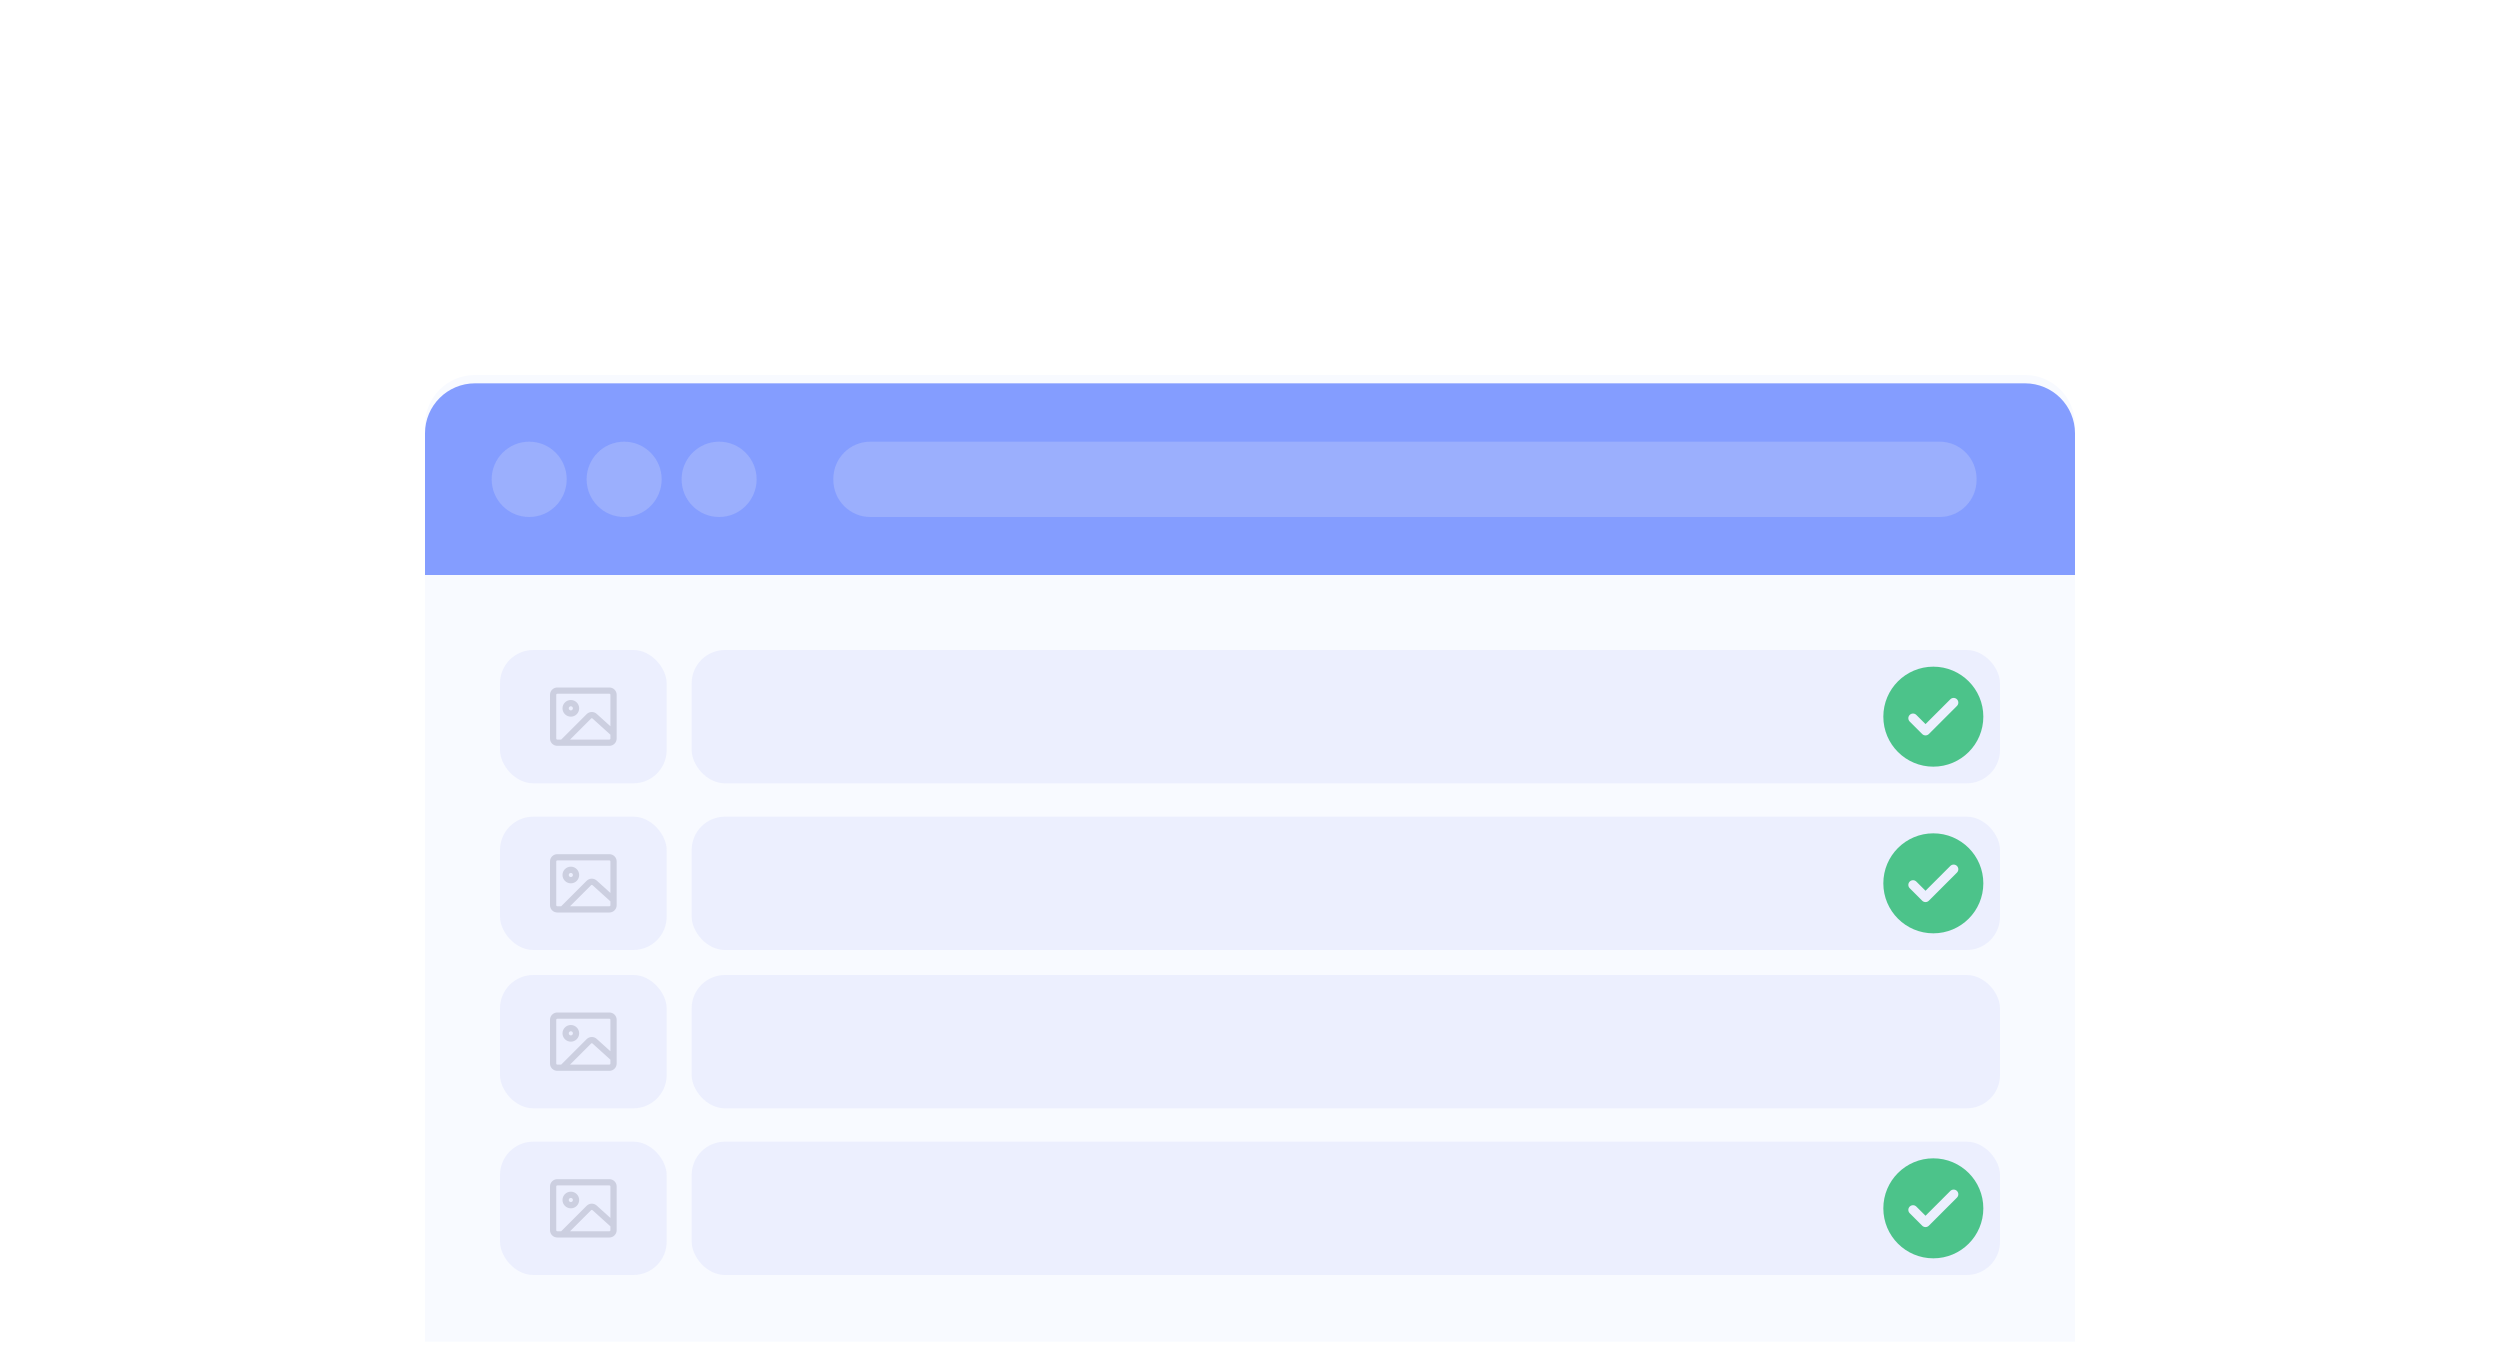 <svg width="300" height="162" viewBox="0 0 300 162" fill="none" xmlns="http://www.w3.org/2000/svg">
<mask id="mask0_554_1838" style="mask-type:alpha" maskUnits="userSpaceOnUse" x="0" y="0" width="300" height="162">
<path d="M0 10C0 4.477 4.477 0 10 0H290C295.523 0 300 4.477 300 10V162H0V10Z" fill="#F0F4FF"/>
</mask>
<g mask="url(#mask0_554_1838)">
<g filter="url(#filter0_d_554_1838)">
<path d="M51 52C51 48.686 53.686 46 57 46H243C246.314 46 249 48.686 249 52V162H51V52Z" fill="#F8FAFF"/>
</g>
</g>
<path d="M51 52C51 48.686 53.686 46 57 46H243C246.314 46 249 48.686 249 52V69H51V52Z" fill="#849DFF"/>
<path d="M63.502 62.041C65.989 62.041 68.004 60.017 68.004 57.52C68.004 55.024 65.989 53 63.502 53C61.016 53 59 55.024 59 57.52C59 60.017 61.016 62.041 63.502 62.041Z" fill="#F5F5F5" fill-opacity="0.2"/>
<path d="M74.897 62.041C77.384 62.041 79.4 60.017 79.4 57.52C79.4 55.024 77.384 53 74.897 53C72.411 53 70.395 55.024 70.395 57.52C70.395 60.017 72.411 62.041 74.897 62.041Z" fill="#F5F5F5" fill-opacity="0.2"/>
<path d="M86.293 62.041C88.779 62.041 90.795 60.017 90.795 57.52C90.795 55.024 88.779 53 86.293 53C83.806 53 81.791 55.024 81.791 57.52C81.791 60.017 83.806 62.041 86.293 62.041Z" fill="#F5F5F5" fill-opacity="0.2"/>
<path d="M232.754 53H104.436C101.986 53 100 54.994 100 57.454V57.587C100 60.047 101.986 62.041 104.436 62.041H232.754C235.204 62.041 237.19 60.047 237.19 57.587V57.454C237.19 54.994 235.204 53 232.754 53Z" fill="#F5F5F5" fill-opacity="0.2"/>
<rect x="83" y="78" width="157" height="16" rx="4" fill="#3549FC" fill-opacity="0.059"/>
<rect x="60" y="78" width="20" height="16" rx="4" fill="#3549FC" fill-opacity="0.059"/>
<rect x="83" y="117" width="157" height="16" rx="4" fill="#3549FC" fill-opacity="0.059"/>
<rect x="60" y="117" width="20" height="16" rx="4" fill="#3549FC" fill-opacity="0.059"/>
<rect x="83" y="98" width="157" height="16" rx="4" fill="#3549FC" fill-opacity="0.059"/>
<rect x="60" y="98" width="20" height="16" rx="4" fill="#3549FC" fill-opacity="0.059"/>
<rect x="83" y="137" width="157" height="16" rx="4" fill="#3549FC" fill-opacity="0.059"/>
<rect x="60" y="137" width="20" height="16" rx="4" fill="#3549FC" fill-opacity="0.059"/>
<path fill-rule="evenodd" clip-rule="evenodd" d="M232 92C235.314 92 238 89.314 238 86C238 82.686 235.314 80 232 80C228.686 80 226 82.686 226 86C226 89.314 228.686 92 232 92ZM234.835 84.71C235.055 84.491 235.055 84.134 234.835 83.915C234.616 83.695 234.259 83.695 234.04 83.915L231.062 86.892L229.96 85.79C229.741 85.57 229.384 85.57 229.165 85.79C228.945 86.009 228.945 86.366 229.165 86.585L230.665 88.085C230.884 88.305 231.241 88.305 231.46 88.085L234.835 84.71Z" fill="#4CC38A"/>
<path fill-rule="evenodd" clip-rule="evenodd" d="M232 112C235.314 112 238 109.314 238 106C238 102.686 235.314 100 232 100C228.686 100 226 102.686 226 106C226 109.314 228.686 112 232 112ZM234.835 104.71C235.055 104.491 235.055 104.134 234.835 103.915C234.616 103.695 234.259 103.695 234.04 103.915L231.062 106.892L229.96 105.79C229.741 105.57 229.384 105.57 229.165 105.79C228.945 106.009 228.945 106.366 229.165 106.585L230.665 108.085C230.884 108.305 231.241 108.305 231.46 108.085L234.835 104.71Z" fill="#4CC38A"/>
<path fill-rule="evenodd" clip-rule="evenodd" d="M232 151C235.314 151 238 148.314 238 145C238 141.686 235.314 139 232 139C228.686 139 226 141.686 226 145C226 148.314 228.686 151 232 151ZM234.835 143.71C235.055 143.491 235.055 143.134 234.835 142.915C234.616 142.695 234.259 142.695 234.04 142.915L231.062 145.892L229.96 144.79C229.741 144.57 229.384 144.57 229.165 144.79C228.945 145.009 228.945 145.366 229.165 145.585L230.665 147.085C230.884 147.305 231.241 147.305 231.46 147.085L234.835 143.71Z" fill="#4CC38A"/>
<path fill-rule="evenodd" clip-rule="evenodd" d="M66.875 83.25C66.806 83.25 66.75 83.306 66.75 83.375V88.625C66.75 88.694 66.806 88.75 66.875 88.75H67.345C67.35 88.745 67.355 88.74 67.36 88.735L70.398 85.696C70.728 85.366 71.259 85.353 71.604 85.666L73.25 87.155V83.375C73.25 83.306 73.194 83.25 73.125 83.25H66.875ZM73.125 88.75H68.405L70.929 86.226C70.976 86.179 71.052 86.177 71.101 86.222L73.25 88.166V88.625C73.25 88.694 73.194 88.75 73.125 88.75ZM74 88.625V88.001V87.999V83.375C74 82.892 73.608 82.5 73.125 82.5H66.875C66.392 82.5 66 82.892 66 83.375V88.625C66 89.108 66.392 89.5 66.875 89.5H73.125C73.608 89.5 74 89.108 74 88.625ZM68.75 85C68.75 85.138 68.638 85.25 68.5 85.25C68.362 85.25 68.25 85.138 68.25 85C68.25 84.862 68.362 84.75 68.5 84.75C68.638 84.75 68.75 84.862 68.75 85ZM69.5 85C69.5 85.552 69.052 86 68.5 86C67.948 86 67.5 85.552 67.5 85C67.5 84.448 67.948 84 68.5 84C69.052 84 69.5 84.448 69.5 85Z" fill="#CCCFE0"/>
<path fill-rule="evenodd" clip-rule="evenodd" d="M66.875 103.25C66.806 103.25 66.75 103.306 66.75 103.375V108.625C66.75 108.694 66.806 108.75 66.875 108.75H67.345C67.35 108.745 67.355 108.74 67.36 108.735L70.398 105.696C70.728 105.366 71.259 105.353 71.604 105.666L73.25 107.155V103.375C73.25 103.306 73.194 103.25 73.125 103.25H66.875ZM73.125 108.75H68.405L70.929 106.226C70.976 106.179 71.052 106.177 71.101 106.222L73.25 108.166V108.625C73.25 108.694 73.194 108.75 73.125 108.75ZM74 108.625V108.002V107.999V103.375C74 102.892 73.608 102.5 73.125 102.5H66.875C66.392 102.5 66 102.892 66 103.375V108.625C66 109.108 66.392 109.5 66.875 109.5H73.125C73.608 109.5 74 109.108 74 108.625ZM68.75 105C68.75 105.138 68.638 105.25 68.5 105.25C68.362 105.25 68.25 105.138 68.25 105C68.25 104.862 68.362 104.75 68.5 104.75C68.638 104.75 68.75 104.862 68.75 105ZM69.5 105C69.5 105.552 69.052 106 68.5 106C67.948 106 67.5 105.552 67.5 105C67.5 104.448 67.948 104 68.5 104C69.052 104 69.5 104.448 69.5 105Z" fill="#CCCFE0"/>
<path fill-rule="evenodd" clip-rule="evenodd" d="M66.875 122.25C66.806 122.25 66.75 122.306 66.75 122.375V127.625C66.75 127.694 66.806 127.75 66.875 127.75H67.345C67.35 127.745 67.355 127.74 67.36 127.735L70.398 124.696C70.728 124.366 71.259 124.353 71.604 124.666L73.25 126.155V122.375C73.25 122.306 73.194 122.25 73.125 122.25H66.875ZM73.125 127.75H68.405L70.929 125.226C70.976 125.179 71.052 125.177 71.101 125.222L73.25 127.166V127.625C73.25 127.694 73.194 127.75 73.125 127.75ZM74 127.625V127.002V126.999V122.375C74 121.892 73.608 121.5 73.125 121.5H66.875C66.392 121.5 66 121.892 66 122.375V127.625C66 128.108 66.392 128.5 66.875 128.5H73.125C73.608 128.5 74 128.108 74 127.625ZM68.75 124C68.75 124.138 68.638 124.25 68.5 124.25C68.362 124.25 68.25 124.138 68.25 124C68.25 123.862 68.362 123.75 68.5 123.75C68.638 123.75 68.75 123.862 68.75 124ZM69.5 124C69.5 124.552 69.052 125 68.5 125C67.948 125 67.5 124.552 67.5 124C67.5 123.448 67.948 123 68.5 123C69.052 123 69.5 123.448 69.5 124Z" fill="#CCCFE0"/>
<path fill-rule="evenodd" clip-rule="evenodd" d="M66.875 142.25C66.806 142.25 66.75 142.306 66.75 142.375V147.625C66.75 147.694 66.806 147.75 66.875 147.75H67.345C67.35 147.745 67.355 147.74 67.36 147.735L70.398 144.696C70.728 144.366 71.259 144.353 71.604 144.666L73.25 146.155V142.375C73.25 142.306 73.194 142.25 73.125 142.25H66.875ZM73.125 147.75H68.405L70.929 145.226C70.976 145.179 71.052 145.177 71.101 145.222L73.25 147.166V147.625C73.25 147.694 73.194 147.75 73.125 147.75ZM74 147.625V147.002V146.999V142.375C74 141.892 73.608 141.5 73.125 141.5H66.875C66.392 141.5 66 141.892 66 142.375V147.625C66 148.108 66.392 148.5 66.875 148.5H73.125C73.608 148.5 74 148.108 74 147.625ZM68.75 144C68.75 144.138 68.638 144.25 68.5 144.25C68.362 144.25 68.25 144.138 68.25 144C68.25 143.862 68.362 143.75 68.5 143.75C68.638 143.75 68.75 143.862 68.75 144ZM69.5 144C69.5 144.552 69.052 145 68.5 145C67.948 145 67.5 144.552 67.5 144C67.5 143.448 67.948 143 68.5 143C69.052 143 69.5 143.448 69.5 144Z" fill="#CCCFE0"/>
<defs>
<filter id="filter0_d_554_1838" x="24" y="18" width="252" height="170" filterUnits="userSpaceOnUse" color-interpolation-filters="sRGB">
<feFlood flood-opacity="0" result="BackgroundImageFix"/>
<feColorMatrix in="SourceAlpha" type="matrix" values="0 0 0 0 0 0 0 0 0 0 0 0 0 0 0 0 0 0 127 0" result="hardAlpha"/>
<feOffset dy="-1"/>
<feGaussianBlur stdDeviation="13.5"/>
<feComposite in2="hardAlpha" operator="out"/>
<feColorMatrix type="matrix" values="0 0 0 0 0.878 0 0 0 0 0.898 0 0 0 0 0.953 0 0 0 1 0"/>
<feBlend mode="normal" in2="BackgroundImageFix" result="effect1_dropShadow_554_1838"/>
<feBlend mode="normal" in="SourceGraphic" in2="effect1_dropShadow_554_1838" result="shape"/>
</filter>
</defs>
</svg>

